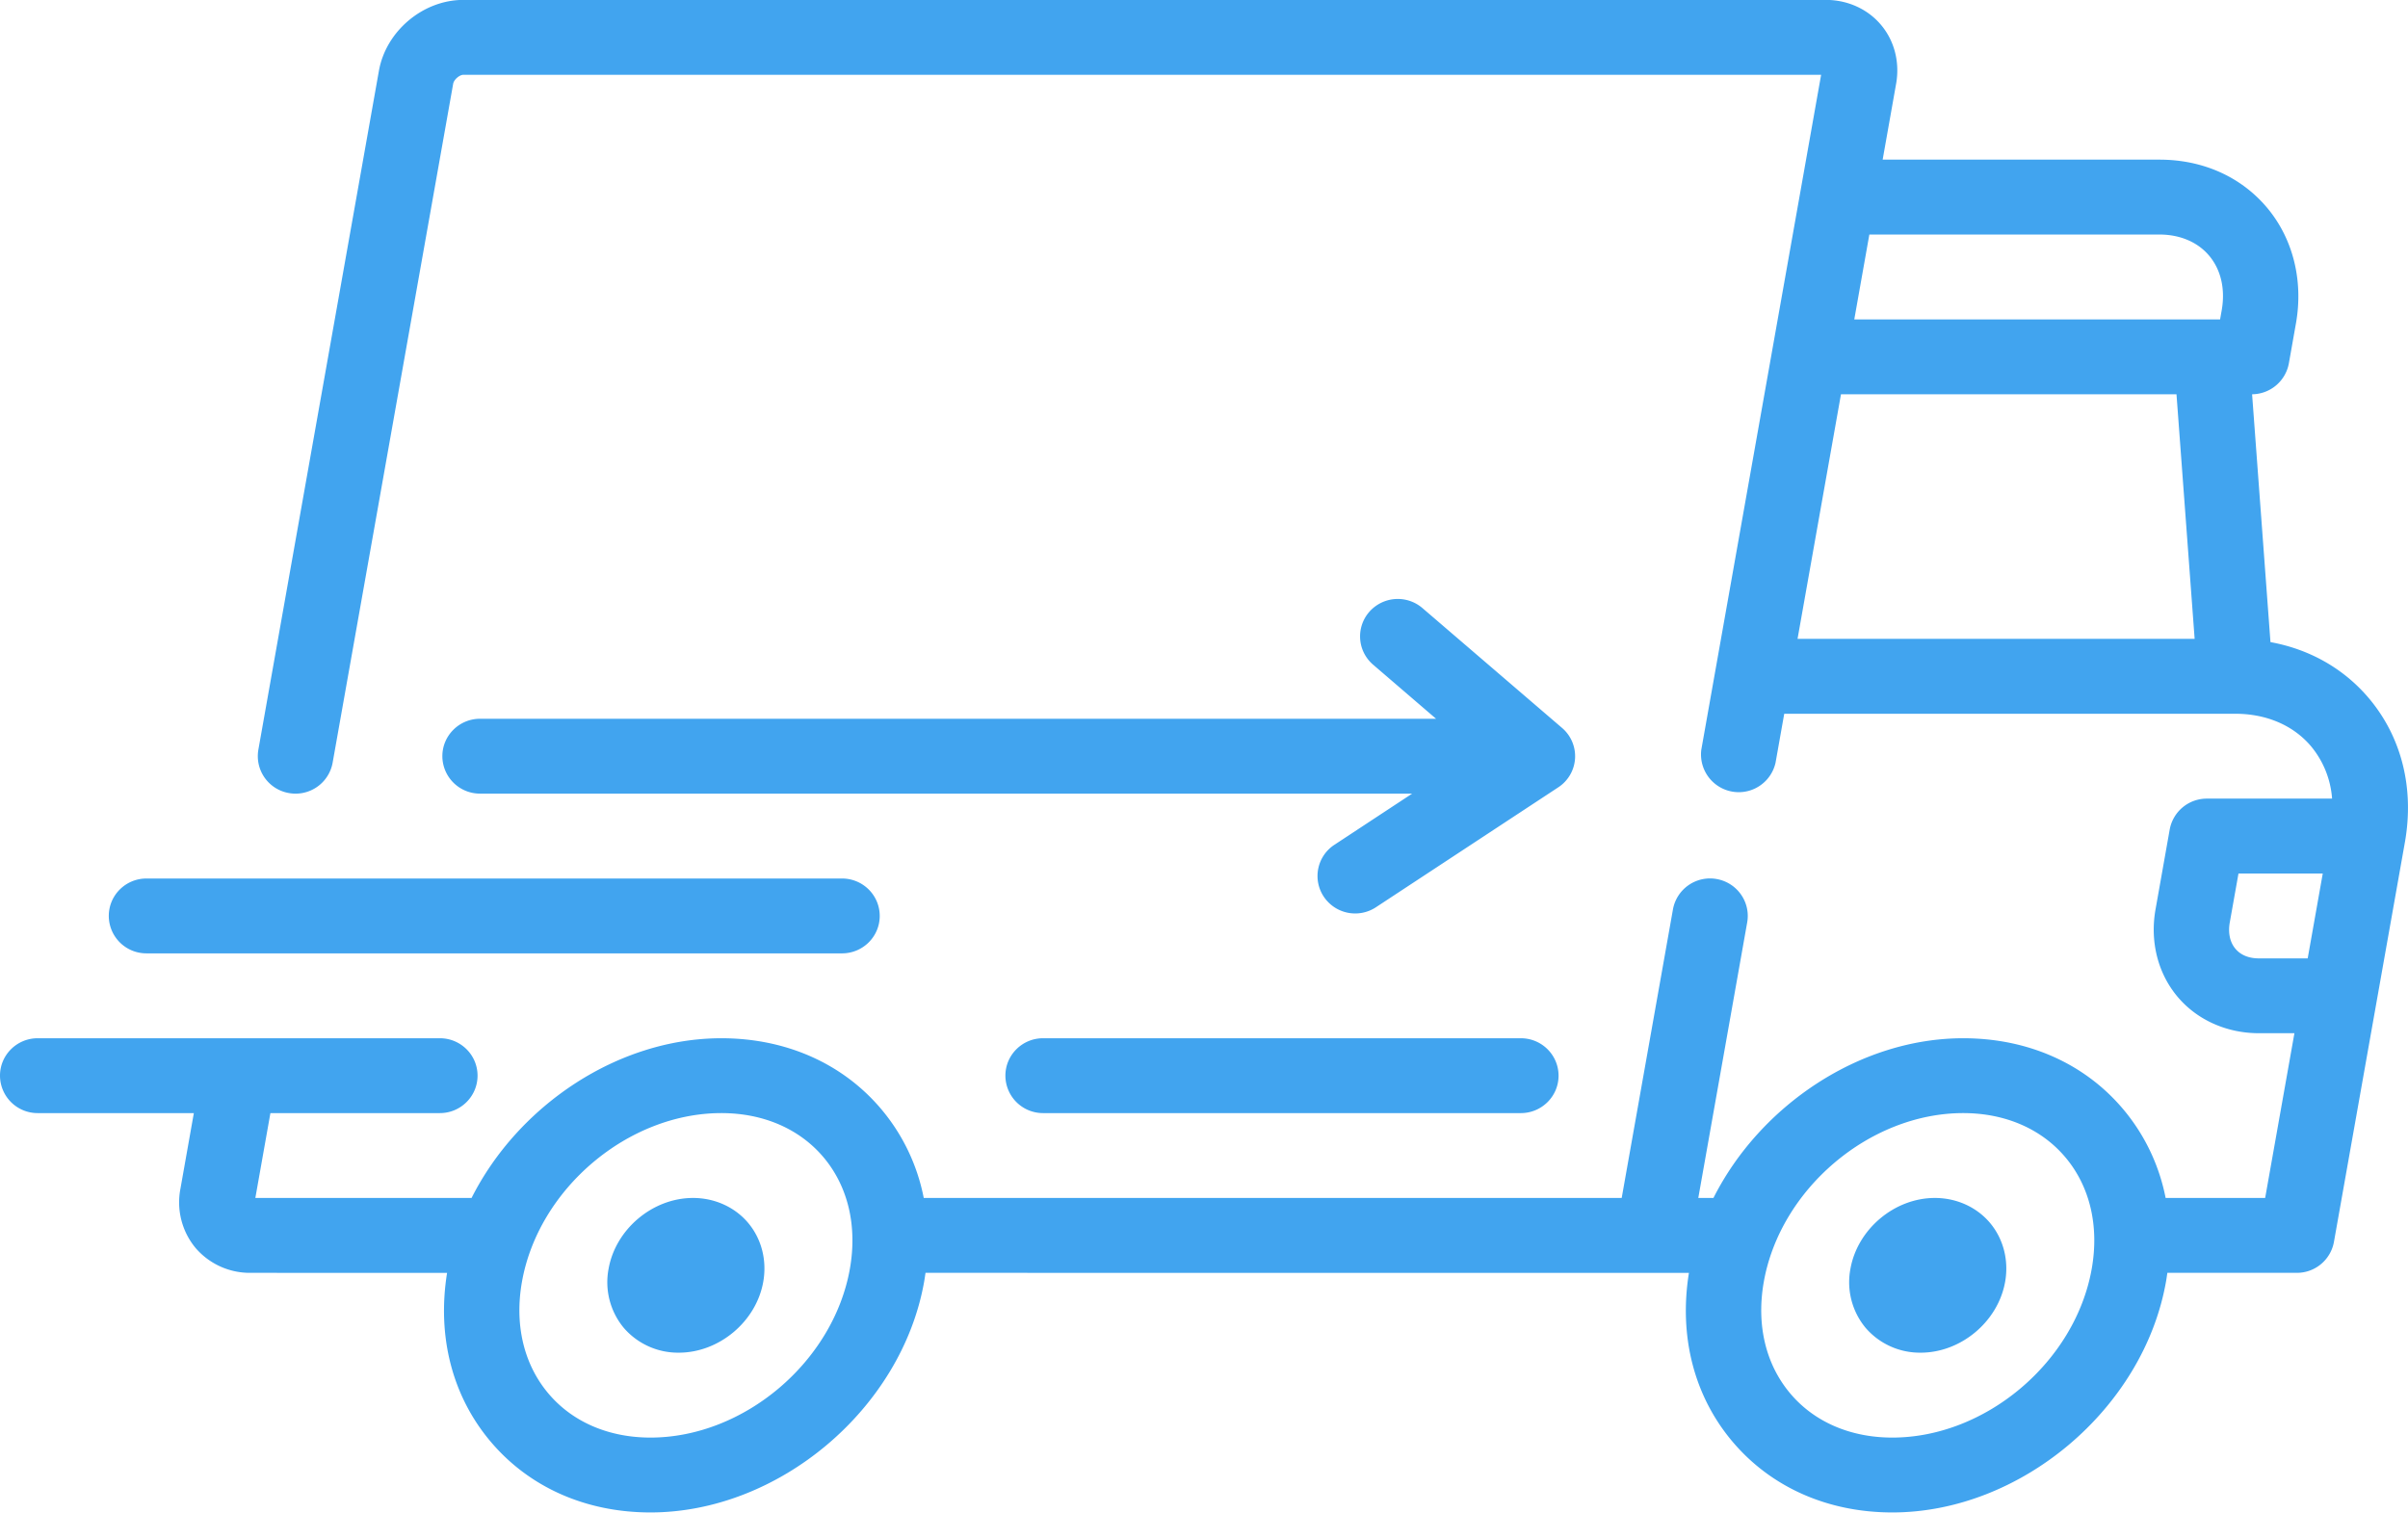 <svg xmlns="http://www.w3.org/2000/svg" viewBox="0 0 78 49" width="78" height="49"><path fill-rule="evenodd" fill="#41A4EF" d="M77.898 27.295l-2.297 12.938a1.219 1.219 0 0 1-1.203 1.002h-4.193c-.014.097-.027.193-.045.291-.731 4.119-4.708 7.471-8.864 7.471-2.088 0-3.926-.814-5.176-2.293-1.245-1.473-1.743-3.412-1.412-5.469H29.979c-.014.097-.028.193-.045.291-.731 4.119-4.708 7.471-8.864 7.471-2.089 0-3.927-.814-5.176-2.293-1.245-1.472-1.743-3.412-1.412-5.469H8.118a2.315 2.315 0 0 1-1.783-.806 2.314 2.314 0 0 1-.492-1.91l.436-2.459H1.221A1.217 1.217 0 0 1 0 34.847c0-.67.547-1.212 1.221-1.212h13.027c.674 0 1.221.542 1.221 1.212 0 .669-.547 1.213-1.221 1.213H8.759l-.488 2.749h7.004c1.513-3 4.743-5.174 8.091-5.174 2.089 0 3.927.814 5.176 2.292a6.344 6.344 0 0 1 1.38 2.882H52.53l1.66-9.347a1.22 1.22 0 0 1 1.415-.985c.664.117 1.107.747.99 1.406l-1.584 8.926h.491c1.512-3 4.742-5.174 8.091-5.174 2.088 0 3.926.813 5.175 2.291a6.36 6.36 0 0 1 1.381 2.883h3.224l.948-5.337h-1.15c-1.041 0-2-.428-2.632-1.177-.641-.759-.902-1.791-.717-2.834l.459-2.587a1.22 1.22 0 0 1 1.203-1.002h4.057a2.993 2.993 0 0 0-.682-1.696c-.574-.679-1.446-1.053-2.456-1.053H57.795l-.281 1.584a1.222 1.222 0 0 1-2.405-.42L58.99 2.423H15.009c-.116 0-.304.147-.33.291l-3.904 21.993a1.22 1.22 0 0 1-1.415.985 1.214 1.214 0 0 1-.991-1.405l3.905-21.994c.229-1.287 1.43-2.296 2.735-2.296h44.134c.702 0 1.352.294 1.784.806.437.516.616 1.213.492 1.911l-.436 2.458h8.966c1.4 0 2.635.551 3.479 1.549.845 1 1.189 2.369.942 3.757l-.229 1.293a1.222 1.222 0 0 1-1.191 1.002l.595 8.029c1.268.231 2.375.857 3.185 1.815 1.065 1.261 1.48 2.922 1.168 4.678zM26.671 37.486c-.777-.919-1.951-1.426-3.305-1.426-3.026 0-5.924 2.453-6.459 5.467-.246 1.387.059 2.672.858 3.618.777.921 1.951 1.427 3.305 1.427 3.026 0 5.924-2.453 6.459-5.466.246-1.389-.059-2.674-.858-3.62zm40.226 0c-.777-.919-1.951-1.426-3.304-1.426-3.027 0-5.925 2.453-6.46 5.467-.246 1.386.059 2.671.858 3.617.777.922 1.951 1.428 3.305 1.428 3.026 0 5.924-2.453 6.459-5.466.246-1.389-.058-2.674-.858-3.62zm5.612-9.188l-.282 1.586c-.06.339.005.641.183.852.172.205.435.312.761.312h1.58l.488-2.75h-2.73zm-14.283-7.601h12.863l-.588-7.924H59.633l-1.407 7.924zM71.557 8.281c-.372-.44-.943-.683-1.608-.683h-9.397l-.488 2.749h11.849l.052-.292c.122-.688-.023-1.318-.408-1.774zm-9.342 35.54a2.32 2.32 0 0 1-1.784-.804 2.315 2.315 0 0 1-.492-1.911c.229-1.289 1.43-2.297 2.735-2.297.701 0 1.351.294 1.783.804.437.519.617 1.215.493 1.914-.229 1.288-1.43 2.294-2.735 2.294zm-40.227 0a2.32 2.32 0 0 1-1.783-.804 2.315 2.315 0 0 1-.492-1.911c.228-1.289 1.43-2.297 2.735-2.297.701 0 1.351.294 1.783.804.437.519.616 1.215.492 1.914-.228 1.288-1.43 2.294-2.735 2.294zm27.275-10.186c.675 0 1.221.542 1.222 1.213 0 .668-.547 1.212-1.222 1.212H33.788a1.217 1.217 0 0 1-1.221-1.212c0-.671.546-1.213 1.221-1.213h15.475zm-34.934-9.138c0-.669.547-1.212 1.221-1.212h30.967l-2.039-1.752a1.206 1.206 0 0 1-.125-1.71 1.227 1.227 0 0 1 1.722-.124l4.522 3.882a1.204 1.204 0 0 1-.124 1.927l-5.9 3.881a1.223 1.223 0 0 1-1.693-.34 1.208 1.208 0 0 1 .344-1.681l2.519-1.658H15.55a1.217 1.217 0 0 1-1.221-1.213zm14.167 5.176c0 .67-.547 1.212-1.222 1.212H4.745a1.216 1.216 0 0 1-1.221-1.212c0-.672.547-1.213 1.221-1.213h22.529c.675 0 1.222.541 1.222 1.213z"/></svg>